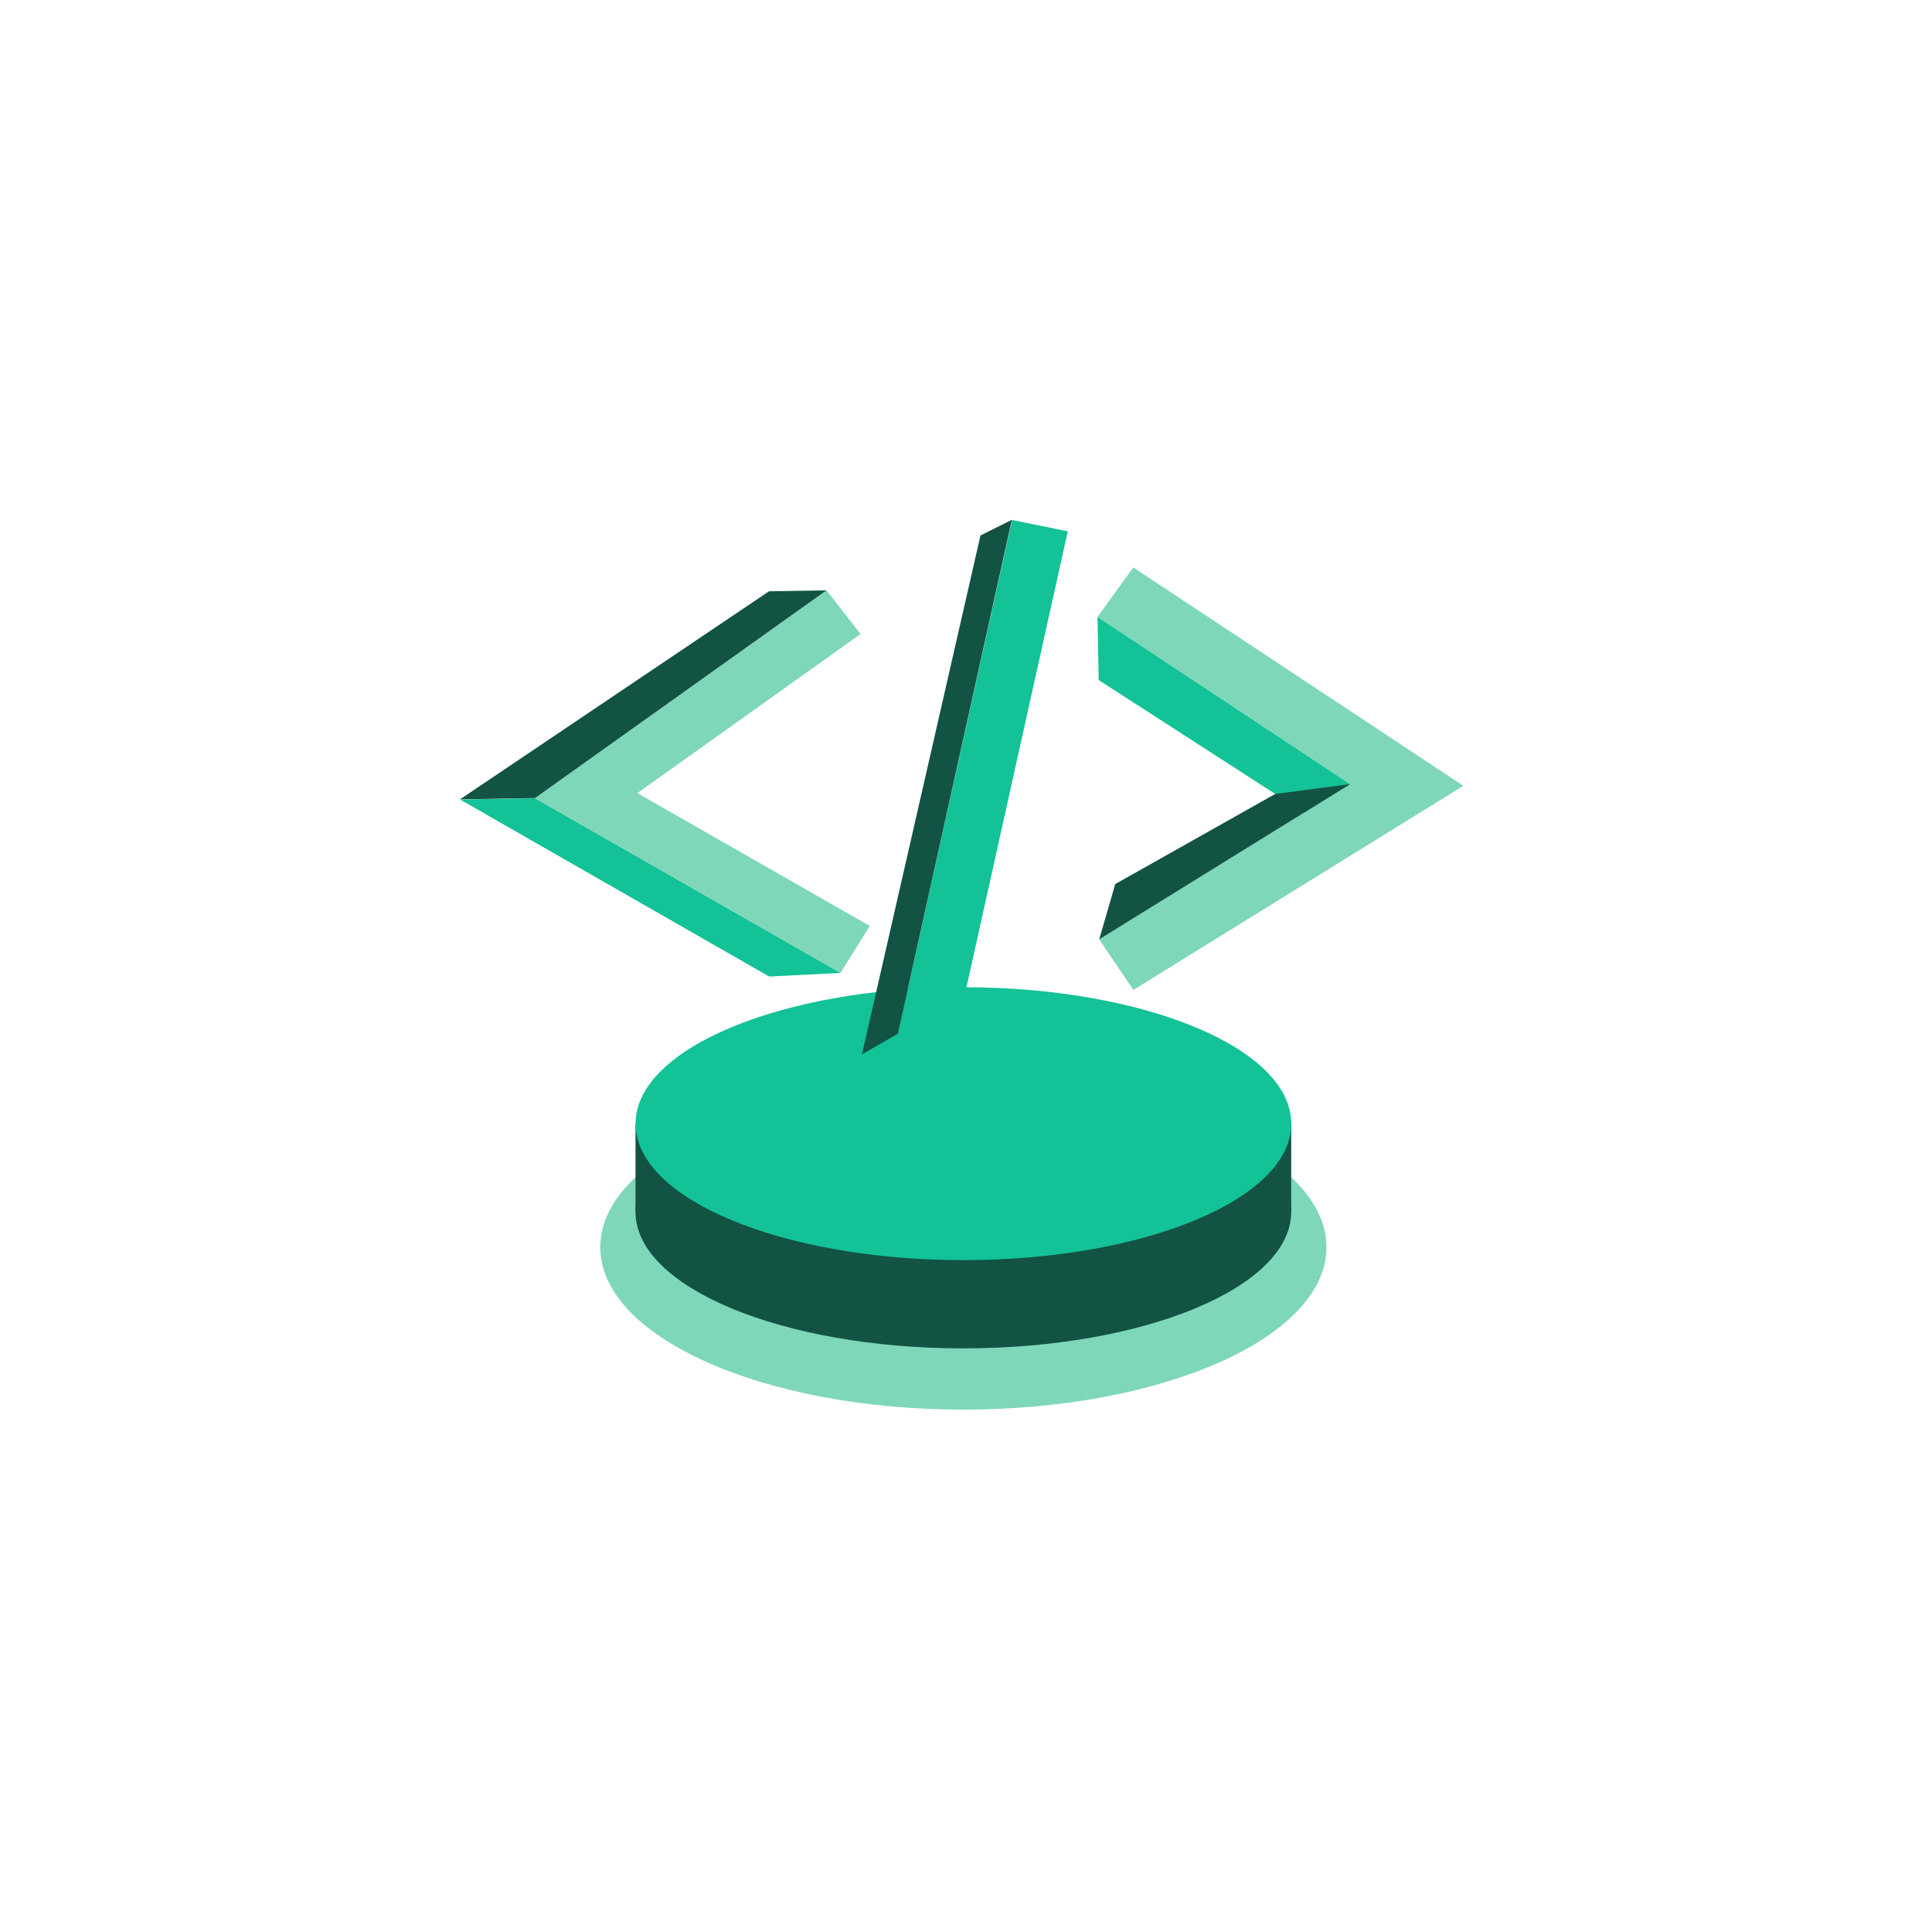 <svg width="140" height="140" viewBox="0 0 140 140" fill="none" xmlns="http://www.w3.org/2000/svg">
<g clip-path="url(#clip0_703_26411)">
<g clip-path="url(#clip1_703_26411)">
<path d="M69.809 102.146C84.341 102.146 96.121 96.876 96.121 90.375C96.121 83.873 84.341 78.603 69.809 78.603C55.277 78.603 43.496 83.873 43.496 90.375C43.496 96.876 55.277 102.146 69.809 102.146Z" fill="#7ED7B8"/>
<path d="M69.809 97.708C82.929 97.708 93.566 93.282 93.566 87.821C93.566 82.359 82.929 77.932 69.809 77.932C56.688 77.932 46.052 82.359 46.052 87.821C46.052 93.282 56.688 97.708 69.809 97.708Z" fill="#125344"/>
<path d="M93.566 81.44H46.052V87.827H93.566V81.44Z" fill="#125344"/>
<path d="M69.813 91.314C82.933 91.314 93.57 86.887 93.57 81.426C93.57 75.965 82.933 71.538 69.813 71.538C56.693 71.538 46.056 75.965 46.056 81.426C46.056 86.887 56.693 91.314 69.813 91.314Z" fill="#13C296"/>
<path d="M60.913 70.489L38.775 57.833L59.894 42.778L62.36 45.944L46.188 57.472L63.029 67.098L60.913 70.489Z" fill="#7ED7B8"/>
<path d="M82.127 71.735L79.653 68.073L97.843 56.821L79.529 44.705L82.121 41.118L106.039 56.942L82.127 71.735Z" fill="#7ED7B8"/>
<path d="M79.529 44.706L79.614 49.278L94.504 58.886L97.838 56.822L79.529 44.706Z" fill="#13C296"/>
<path d="M59.892 42.778L55.724 42.849L33.336 57.924L38.773 57.832L59.892 42.778Z" fill="#125344"/>
<path d="M33.336 57.936L55.739 70.764L60.911 70.5L38.773 57.844L33.336 57.936Z" fill="#13C296"/>
<path d="M92.411 57.531L80.816 64.061L79.652 68.072L97.842 56.82L92.411 57.531Z" fill="#125344"/>
<path d="M73.341 37.681L65.062 74.926L69.098 75.748L77.377 38.502L73.341 37.681Z" fill="#13C296"/>
<path d="M73.324 37.666L71.049 38.801L62.459 76.407L65.062 74.918L73.324 37.666Z" fill="#125344"/>
<path d="M62.459 76.415L66.713 77.243L69.097 75.746L65.06 74.926L62.459 76.415Z" fill="#13C296"/>
</g>
</g>
<defs>
<clipPath id="clip0_703_26411">
<rect x="0.118" y="0.339" width="139.137" height="139.137" rx="34.784" fill="white"/>
</clipPath>
<clipPath id="clip1_703_26411">
<rect width="139.137" height="139.137" fill="white" transform="translate(0.118 0.339)"/>
</clipPath>
</defs>
</svg>
